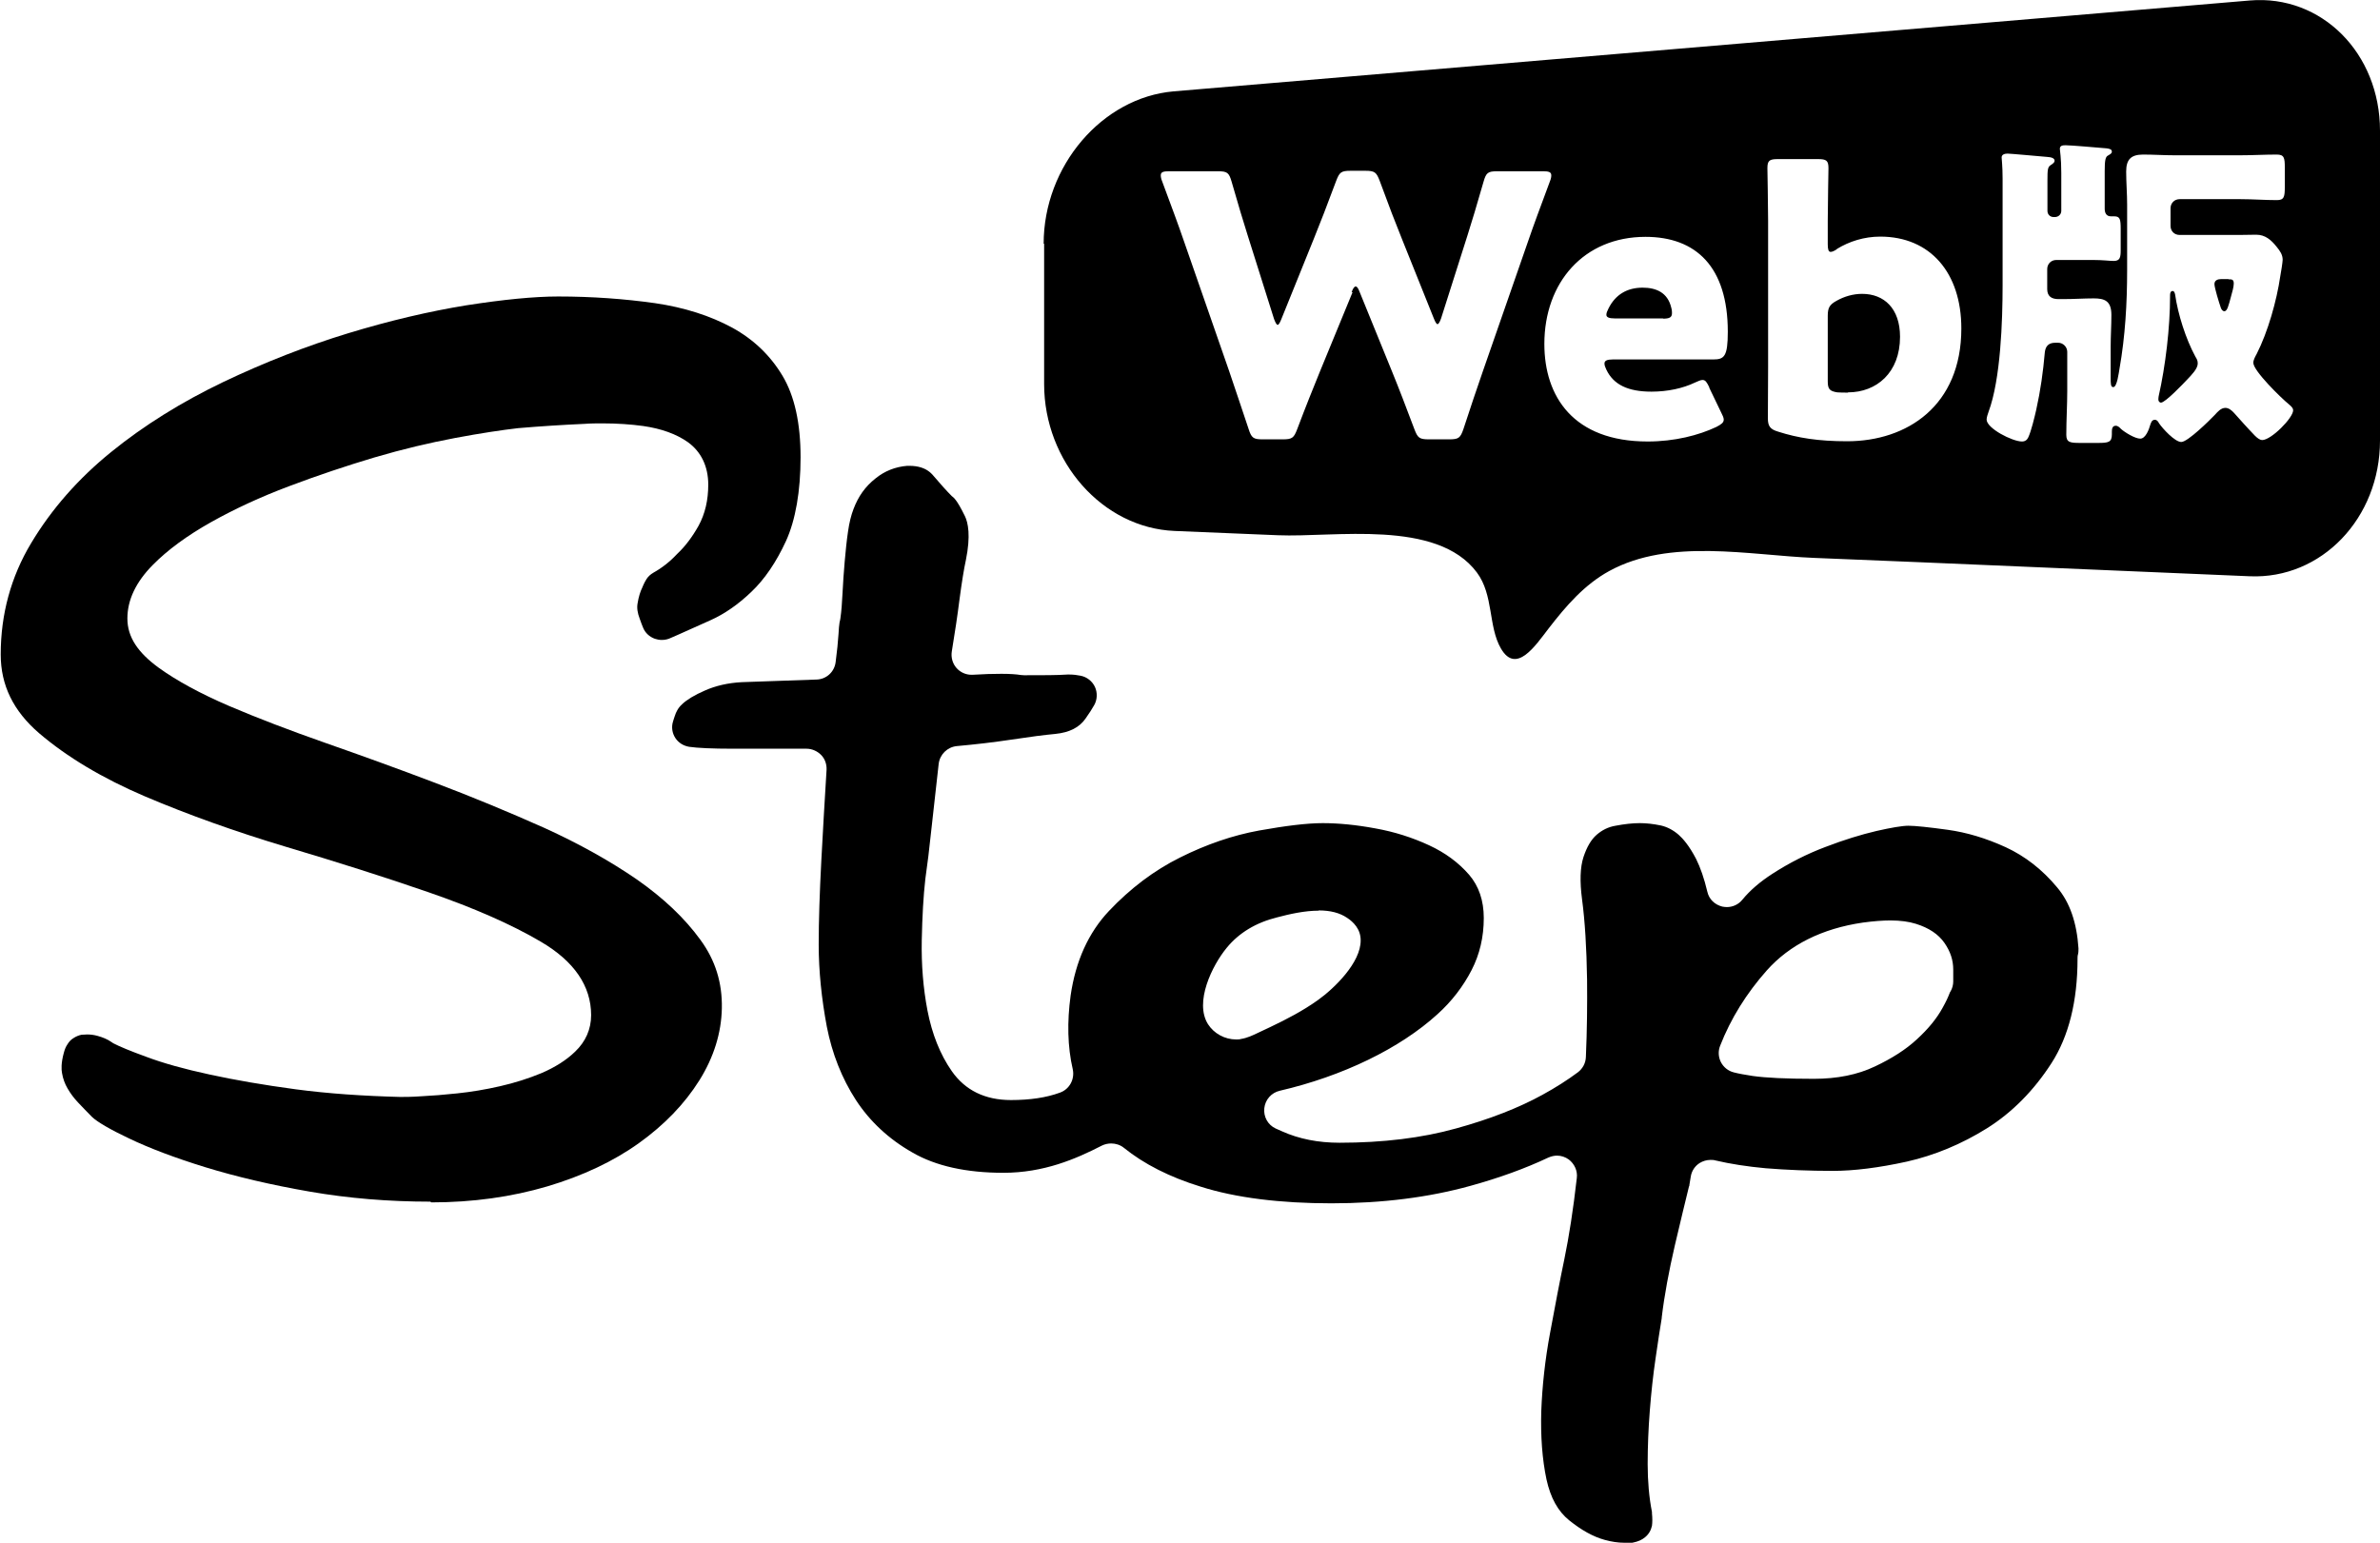 <?xml version="1.0" encoding="UTF-8"?><svg id="_レイヤー_2" xmlns="http://www.w3.org/2000/svg" viewBox="0 0 99.77 64.68"><g id="_レイヤー_1-2"><g><g><path d="M18.04,50.38c-1.74,0-3.44-.14-5.05-.42-1.62-.28-3.1-.63-4.37-1.02-1.27-.39-2.35-.8-3.21-1.21-.78-.37-1.33-.69-1.55-.9,0,0-.02-.02-.02-.02-.18-.18-.37-.38-.57-.59-.17-.18-.32-.38-.44-.59-.11-.19-.19-.4-.23-.64-.03-.15-.04-.42,.07-.83,.04-.16,.09-.28,.16-.38,.06-.1,.14-.19,.24-.25,.1-.07,.24-.13,.36-.15,.01,0,.02,0,.03,0,.06,0,.13-.01,.2-.01,.14,0,.29,.02,.43,.06,.22,.06,.41,.14,.57,.25,.03,.02,.06,.04,.09,.06,.25,.13,.7,.32,1.39,.57,.69,.26,1.58,.51,2.65,.74,1.05,.23,2.27,.44,3.61,.62,1.35,.18,2.83,.28,4.38,.32,.18,0,.48,0,.9-.03,.42-.02,.93-.06,1.49-.12,.58-.06,1.18-.16,1.79-.3,.62-.14,1.21-.33,1.74-.55,.56-.24,1.04-.54,1.41-.9,.44-.42,.67-.94,.67-1.53,0-1.22-.71-2.26-2.11-3.08-1.24-.73-2.82-1.42-4.7-2.07-1.85-.64-3.87-1.28-5.99-1.91-2.1-.63-4.09-1.34-5.9-2.11-1.78-.76-3.27-1.65-4.44-2.65-1.08-.93-1.61-2.01-1.61-3.3,0-1.69,.43-3.26,1.27-4.66,.86-1.44,1.99-2.72,3.36-3.83,1.38-1.12,2.96-2.1,4.69-2.93,1.74-.83,3.51-1.52,5.25-2.05,1.74-.53,3.41-.92,4.95-1.17,1.54-.24,2.84-.37,3.85-.37,1.42,0,2.78,.1,4.06,.28,1.23,.18,2.32,.53,3.24,1.03,.89,.49,1.59,1.16,2.1,2.01,.51,.85,.76,2,.76,3.42s-.21,2.63-.61,3.51c-.41,.89-.9,1.61-1.45,2.13-.55,.53-1.13,.93-1.71,1.19-1.47,.66-1.63,.73-1.66,.74-.12,.06-.25,.09-.39,.09-.1,0-.2-.02-.29-.05-.22-.08-.4-.24-.49-.46-.04-.1-.09-.22-.14-.37-.1-.26-.13-.47-.09-.67,.04-.25,.11-.48,.2-.66,0-.01,.01-.03,.02-.05,.04-.1,.09-.19,.15-.29,.07-.11,.17-.2,.29-.27,.36-.2,.69-.46,.98-.77,.01-.01,.02-.02,.03-.03,.33-.31,.62-.7,.88-1.16,.28-.51,.41-1.09,.41-1.73,0-.77-.3-1.38-.85-1.78-.48-.34-1.11-.57-1.88-.68-.51-.07-1.08-.11-1.7-.11-.24,0-.49,0-.75,.02-.9,.04-1.84,.1-2.79,.18-.69,.08-1.56,.21-2.63,.41-1.07,.2-2.21,.47-3.4,.82-1.17,.35-2.37,.75-3.56,1.2-1.2,.45-2.3,.96-3.28,1.51-1,.56-1.83,1.17-2.45,1.8-.7,.71-1.06,1.46-1.06,2.24s.44,1.43,1.32,2.07c.75,.54,1.74,1.08,2.95,1.6,1.17,.5,2.53,1.02,4.04,1.55,1.46,.51,3.01,1.07,4.59,1.67,1.56,.59,3.1,1.23,4.58,1.89,1.45,.66,2.76,1.39,3.89,2.17,1.1,.77,1.99,1.61,2.65,2.52,.63,.86,.92,1.8,.9,2.87-.02,1.04-.34,2.06-.94,3.02-.62,.99-1.47,1.87-2.53,2.63-1.07,.77-2.37,1.38-3.85,1.82-1.49,.44-3.12,.67-4.86,.67Z"/><path d="M68.08,64.68c-.25,0-.52-.04-.81-.12-.48-.13-.98-.41-1.49-.82-.47-.38-.78-.94-.95-1.71-.18-.85-.25-1.81-.22-2.86,.04-1.06,.16-2.17,.37-3.29,.21-1.14,.41-2.19,.6-3.1,.19-.92,.37-2.06,.52-3.39,.04-.3-.1-.6-.34-.78-.14-.1-.31-.16-.49-.16-.12,0-.24,.03-.36,.08-.97,.46-2.08,.86-3.28,1.19-1.73,.48-3.69,.73-5.82,.73s-4.01-.23-5.48-.7c-1.3-.4-2.38-.95-3.22-1.63-.15-.12-.34-.18-.53-.18-.13,0-.27,.03-.39,.09-1.09,.56-2.43,1.14-4.13,1.14-1.54,0-2.83-.28-3.81-.85-.99-.56-1.79-1.31-2.37-2.2-.59-.91-1-1.95-1.22-3.08-.22-1.17-.34-2.33-.34-3.44,0-1,.04-2.18,.11-3.52,.07-1.28,.14-2.55,.22-3.81,.01-.23-.07-.46-.23-.62s-.38-.26-.61-.26h-3.09c-.86,0-1.49-.03-1.83-.08-.24-.04-.45-.17-.58-.37-.13-.2-.17-.45-.1-.68,.02-.06,.04-.14,.07-.22,.03-.1,.07-.19,.11-.26,.05-.09,.11-.17,.19-.24l.03-.03c.18-.17,.5-.37,.94-.56,.45-.2,.97-.32,1.54-.35l3.14-.11c.41-.01,.75-.32,.8-.73,.06-.46,.1-.85,.12-1.17,.01-.25,.03-.38,.04-.46,0-.03,.01-.07,.02-.1,0-.03,.02-.07,.02-.11,.04-.28,.07-.63,.09-1.07,.02-.41,.05-.85,.09-1.31,.04-.44,.08-.86,.14-1.26,.05-.36,.13-.68,.23-.94,.2-.53,.49-.94,.92-1.28,.38-.31,.83-.49,1.33-.53,.02,0,.05,0,.07,0,0,0,.01,0,.02,0,.36,0,.64,.09,.84,.25,.04,.03,.08,.07,.12,.11,.34,.4,.61,.7,.82,.91,.01,.01,.02,.02,.04,.03,.05,.04,.09,.09,.12,.13,.08,.1,.21,.31,.39,.68,.13,.27,.25,.81,.04,1.84-.08,.37-.17,.91-.27,1.67-.08,.64-.19,1.37-.32,2.16-.04,.25,.03,.51,.2,.7,.16,.18,.39,.28,.62,.28h.05c.47-.03,.87-.04,1.21-.04,.36,0,.64,.02,.81,.05,.05,0,.1,.01,.14,.01,.79,0,1.39,0,1.82-.03,0,0,.08,0,.08,0,.17,0,.32,.02,.47,.05,.26,.05,.49,.23,.6,.47,.11,.24,.1,.53-.03,.76-.09,.16-.21,.35-.36,.56-.26,.38-.68,.59-1.27,.65-.44,.04-1.06,.12-1.85,.24-.73,.11-1.5,.2-2.28,.27-.4,.04-.71,.35-.76,.74-.11,.96-.21,1.86-.3,2.69-.09,.87-.18,1.59-.26,2.14-.08,.7-.13,1.57-.15,2.57-.02,1.02,.06,2.01,.24,2.95,.19,.98,.53,1.84,1.02,2.54,.56,.8,1.39,1.21,2.48,1.21,.79,0,1.48-.1,2.05-.31,.4-.14,.63-.56,.54-.98-.22-.95-.24-1.99-.09-3.09,.21-1.45,.75-2.64,1.61-3.55,.89-.94,1.89-1.7,2.98-2.24,1.1-.55,2.21-.93,3.31-1.13,1.12-.2,2.01-.31,2.67-.31s1.39,.07,2.2,.22c.79,.14,1.55,.38,2.26,.71,.67,.31,1.23,.72,1.68,1.24,.4,.47,.61,1.07,.61,1.81,0,.79-.17,1.52-.51,2.18-.35,.68-.83,1.31-1.43,1.85-1.58,1.44-3.98,2.6-6.61,3.21-.35,.08-.61,.37-.65,.73-.04,.36,.15,.7,.47,.85,.07,.03,.27,.12,.27,.12,.71,.32,1.52,.48,2.41,.48,1.82,0,3.46-.2,4.89-.6,1.42-.39,2.64-.87,3.62-1.41,.55-.3,1.05-.62,1.48-.94,.2-.15,.33-.38,.34-.64,.05-1.13,.06-2.23,.05-3.25-.02-1.33-.09-2.46-.21-3.36-.1-.76-.08-1.35,.06-1.78,.14-.42,.32-.73,.55-.93,.23-.2,.49-.33,.79-.38,.37-.07,.71-.11,1.02-.11,.26,0,.56,.03,.89,.1,.26,.06,.51,.19,.74,.39,.17,.15,.44,.45,.73,1.01,.18,.36,.34,.82,.47,1.37,.07,.32,.31,.55,.63,.63,.06,.01,.13,.02,.19,.02,.25,0,.49-.11,.65-.31,.32-.39,.74-.75,1.25-1.08,.71-.46,1.46-.84,2.23-1.13,.78-.3,1.5-.52,2.14-.67,.62-.14,1.08-.22,1.34-.22,.28,0,.85,.06,1.65,.17,.79,.11,1.6,.35,2.43,.73,.8,.37,1.53,.93,2.16,1.69,.53,.63,.82,1.48,.89,2.55,0,.08,0,.17-.02,.25-.02,.06-.02,.13-.02,.19,0,1.78-.37,3.25-1.09,4.37-.74,1.15-1.65,2.07-2.7,2.73-1.07,.67-2.21,1.14-3.36,1.4-1.18,.26-2.23,.39-3.11,.39-.99,0-1.94-.04-2.81-.11-.77-.07-1.48-.18-2.12-.33-.06-.02-.13-.02-.2-.02-.16,0-.32,.05-.45,.13-.19,.12-.33,.32-.37,.55-.03,.16-.05,.28-.06,.36,0,.03,0,.05-.02,.08-.15,.61-.35,1.44-.59,2.46-.25,1.08-.44,2.1-.55,3.02,0,.01,0,.02,0,.03-.08,.46-.16,1.03-.26,1.7-.1,.68-.18,1.41-.24,2.18-.06,.76-.09,1.52-.09,2.24s.06,1.41,.18,2.01c0,.02,0,.04,0,.06,.02,.2,.02,.37,0,.52-.04,.19-.14,.36-.29,.48-.13,.11-.29,.18-.49,.22-.12,.03-.26,.04-.41,.04Zm11.17-26.09c-.33,0-.72,.03-1.16,.09-1.71,.25-3.07,.93-4.03,2.01-.85,.96-1.51,2.02-1.95,3.15-.09,.22-.08,.47,.03,.69,.11,.21,.3,.37,.54,.43,.19,.05,.46,.1,.79,.15,.57,.08,1.41,.12,2.57,.12,.97,0,1.83-.17,2.56-.52,.7-.33,1.3-.71,1.76-1.14,.47-.43,.83-.87,1.07-1.31,.14-.25,.23-.44,.29-.6,.01-.04,.03-.07,.05-.1,.07-.12,.11-.27,.11-.41v-.5c0-.4-.12-.76-.37-1.12-.25-.36-.65-.63-1.2-.8-.29-.09-.64-.14-1.07-.14Zm-23.97-.41c-.59,0-1.21,.14-1.74,.28-.89,.22-1.6,.65-2.11,1.27-.62,.75-1.37,2.29-.79,3.21,.25,.39,.7,.64,1.18,.64,.07,0,.14,0,.2-.02,.26-.04,.49-.15,.72-.26l.53-.25c.65-.31,1.35-.67,1.99-1.13,.67-.48,1.79-1.56,1.78-2.5,0-.47-.31-.77-.57-.94-.31-.21-.7-.31-1.2-.31Z"/></g><path d="M43.75,10.22c0-3.26,2.45-6.13,5.45-6.39L94.32,.02c3-.25,5.45,2.21,5.45,5.46v12.99c0,3.26-2.46,5.82-5.46,5.69-3.06-.13-6.11-.26-9.17-.39-3.03-.13-6.06-.26-9.09-.38-2.72-.11-6.05-.84-8.59,.55-1.04,.57-1.81,1.46-2.55,2.42-.54,.7-1.35,1.93-1.99,.83-.54-.93-.3-2.24-1.01-3.19-1.68-2.25-5.98-1.46-8.34-1.56-1.45-.06-2.89-.12-4.34-.18-3.01-.13-5.46-2.9-5.46-6.16v-5.88Zm12.91,2.03c.06-.17,.12-.24,.17-.24,.06,0,.11,.08,.17,.24l1.36,3.34c.31,.76,.56,1.42,.93,2.4,.14,.37,.21,.43,.61,.43h.85c.4,0,.47-.06,.6-.44,.31-.95,.53-1.6,.81-2.41l1.91-5.49c.24-.7,.47-1.31,.9-2.47,.05-.12,.06-.2,.06-.26,0-.14-.11-.17-.35-.17h-1.91c-.4,0-.47,.06-.58,.44-.3,1.05-.47,1.6-.67,2.24l-1.11,3.49c-.06,.17-.11,.24-.15,.24s-.09-.08-.15-.23l-1.34-3.34c-.29-.72-.53-1.34-.93-2.43-.14-.37-.21-.43-.61-.43h-.61c-.4,0-.47,.06-.61,.43-.41,1.1-.64,1.69-.93,2.41l-1.37,3.39c-.06,.15-.11,.23-.15,.23s-.09-.08-.15-.24l-1.11-3.52c-.2-.64-.37-1.19-.67-2.24-.11-.38-.18-.44-.58-.44h-2.04c-.24,0-.35,.03-.35,.17,0,.06,.01,.14,.06,.26,.43,1.16,.66,1.77,.9,2.47l1.91,5.49c.27,.82,.49,1.43,.81,2.41,.12,.38,.2,.44,.59,.44h.84c.4,0,.47-.06,.61-.43,.37-.98,.63-1.62,.95-2.41l1.37-3.33Zm15,4c-.11-.23-.17-.32-.29-.32-.08,0-.18,.05-.32,.11-.5,.24-1.14,.38-1.82,.38-.98,0-1.59-.29-1.89-.92-.05-.11-.08-.18-.08-.26,0-.12,.11-.17,.35-.17h4.21c.46,0,.61-.12,.61-1.16,0-2.72-1.33-3.98-3.45-3.98-2.59,0-4.24,1.92-4.24,4.49,0,2.21,1.22,4.09,4.33,4.09,1.13,0,2.14-.26,2.88-.61,.21-.11,.31-.18,.31-.31,0-.08-.05-.18-.11-.3l-.5-1.04Zm-1.94-2.9h-2.03c-.24,0-.35-.05-.35-.15,0-.08,.03-.15,.09-.27,.29-.58,.78-.87,1.43-.87,.56,0,1.05,.2,1.2,.84,.03,.11,.03,.17,.03,.23,0,.18-.11,.23-.38,.23Zm7.28-2.9c-.12,.08-.2,.11-.26,.11-.09,0-.12-.11-.12-.32v-.98c0-.63,.03-2.11,.03-2.21,0-.32-.09-.38-.44-.38h-1.68c-.35,0-.44,.06-.44,.38,0,.11,.03,1.59,.03,2.21v6.1c0,.63-.01,1.98-.01,2.18,0,.32,.09,.46,.44,.56,.81,.26,1.68,.4,2.88,.4,2.52,0,4.79-1.49,4.79-4.73,0-2.33-1.3-3.85-3.4-3.85-.67,0-1.3,.2-1.82,.52Zm.46,6.01c-.15,0-.31,0-.44-.01-.32-.05-.4-.14-.4-.46v-2.75c0-.34,.08-.47,.37-.63,.32-.18,.69-.29,1.07-.29,.92,0,1.59,.61,1.59,1.8,0,1.51-.99,2.33-2.18,2.33Zm9.2-.09c0,.62-.04,1.23-.04,1.86,0,.32,.16,.34,.59,.34h.74c.44,0,.58-.03,.58-.36v-.1c0-.11,.01-.26,.16-.26,.1,0,.16,.07,.23,.14,.16,.14,.58,.4,.8,.4,.23,0,.37-.4,.42-.58,.03-.08,.06-.21,.19-.21,.1,0,.14,.08,.18,.15,.15,.22,.66,.78,.93,.78s1.19-.91,1.41-1.14c.11-.12,.25-.29,.44-.29,.14,0,.27,.11,.36,.21,.26,.29,.56,.63,.88,.96,.11,.11,.22,.18,.3,.18,.38,0,1.3-.93,1.3-1.25,0-.08-.06-.15-.18-.25-.32-.26-1.49-1.4-1.49-1.74,0-.12,.08-.26,.14-.37,.47-.92,.84-2.23,.99-3.26,.03-.15,.1-.6,.1-.69,0-.21-.11-.37-.25-.54-.23-.29-.48-.51-.86-.51-.23,0-.47,.01-.7,.01h-2.51c-.22,0-.38-.16-.38-.38v-.74c0-.21,.16-.38,.38-.38h2.56c.51,0,1.01,.04,1.52,.04,.3,0,.33-.14,.33-.55v-.82c0-.41-.03-.54-.34-.54-.51,0-1,.03-1.51,.03h-2.8c-.42,0-.85-.03-1.29-.03-.51,0-.71,.21-.71,.71,0,.47,.04,.92,.04,1.38v2.76c0,1.38-.08,2.77-.32,4.13-.03,.16-.1,.77-.26,.77-.11,0-.11-.14-.11-.4v-1.3c0-.44,.03-.88,.03-1.33,0-.59-.29-.69-.74-.69-.41,0-.84,.03-1.26,.03h-.22c-.29,0-.47-.12-.47-.42v-.84c0-.21,.16-.38,.38-.38h1.55c.42,0,.67,.04,.86,.04,.26,0,.29-.15,.29-.45v-.89c0-.41-.03-.53-.27-.53h-.14c-.19,0-.26-.14-.26-.32v-1.59c0-.43,.03-.59,.14-.64,.12-.07,.16-.1,.16-.16,0-.1-.07-.14-.45-.16-.14-.01-1.25-.11-1.48-.11-.11,0-.25,0-.25,.15,0,.07,.06,.38,.06,1.01v1.59c0,.15-.12,.26-.27,.26h-.05c-.15,0-.26-.11-.26-.26v-1.28c0-.45,.01-.56,.14-.64,.11-.07,.16-.12,.16-.18,0-.11-.14-.15-.3-.16-.48-.04-1.55-.14-1.67-.14-.11,0-.25,.03-.25,.16,0,.07,.04,.36,.04,.89v4.47c0,1.49-.08,3.94-.59,5.31-.03,.08-.08,.23-.08,.32,0,.37,1.08,.92,1.48,.92,.14,0,.22-.07,.27-.18,.12-.26,.26-.84,.33-1.15,.18-.81,.29-1.6,.36-2.41,.03-.26,.16-.4,.44-.4h.12c.21,0,.38,.18,.38,.38v1.6Zm4.42-4.17c.05,0,.08,.05,.1,.14,.12,.84,.45,1.87,.85,2.61,.06,.1,.1,.16,.1,.29,0,.22-.26,.48-.44,.67-.15,.16-.92,.97-1.1,.97-.07,0-.11-.07-.11-.12s0-.07,.01-.14c.29-1.28,.48-2.89,.48-4.21v-.03c0-.07,.01-.18,.11-.18Zm2.34-.49c.14,0,.22,0,.22,.18,0,.14-.07,.38-.11,.52-.11,.41-.16,.64-.29,.64-.04,0-.11-.05-.14-.14-.08-.23-.27-.85-.27-1,0-.16,.14-.21,.29-.21h.3Z"/></g></g></svg>